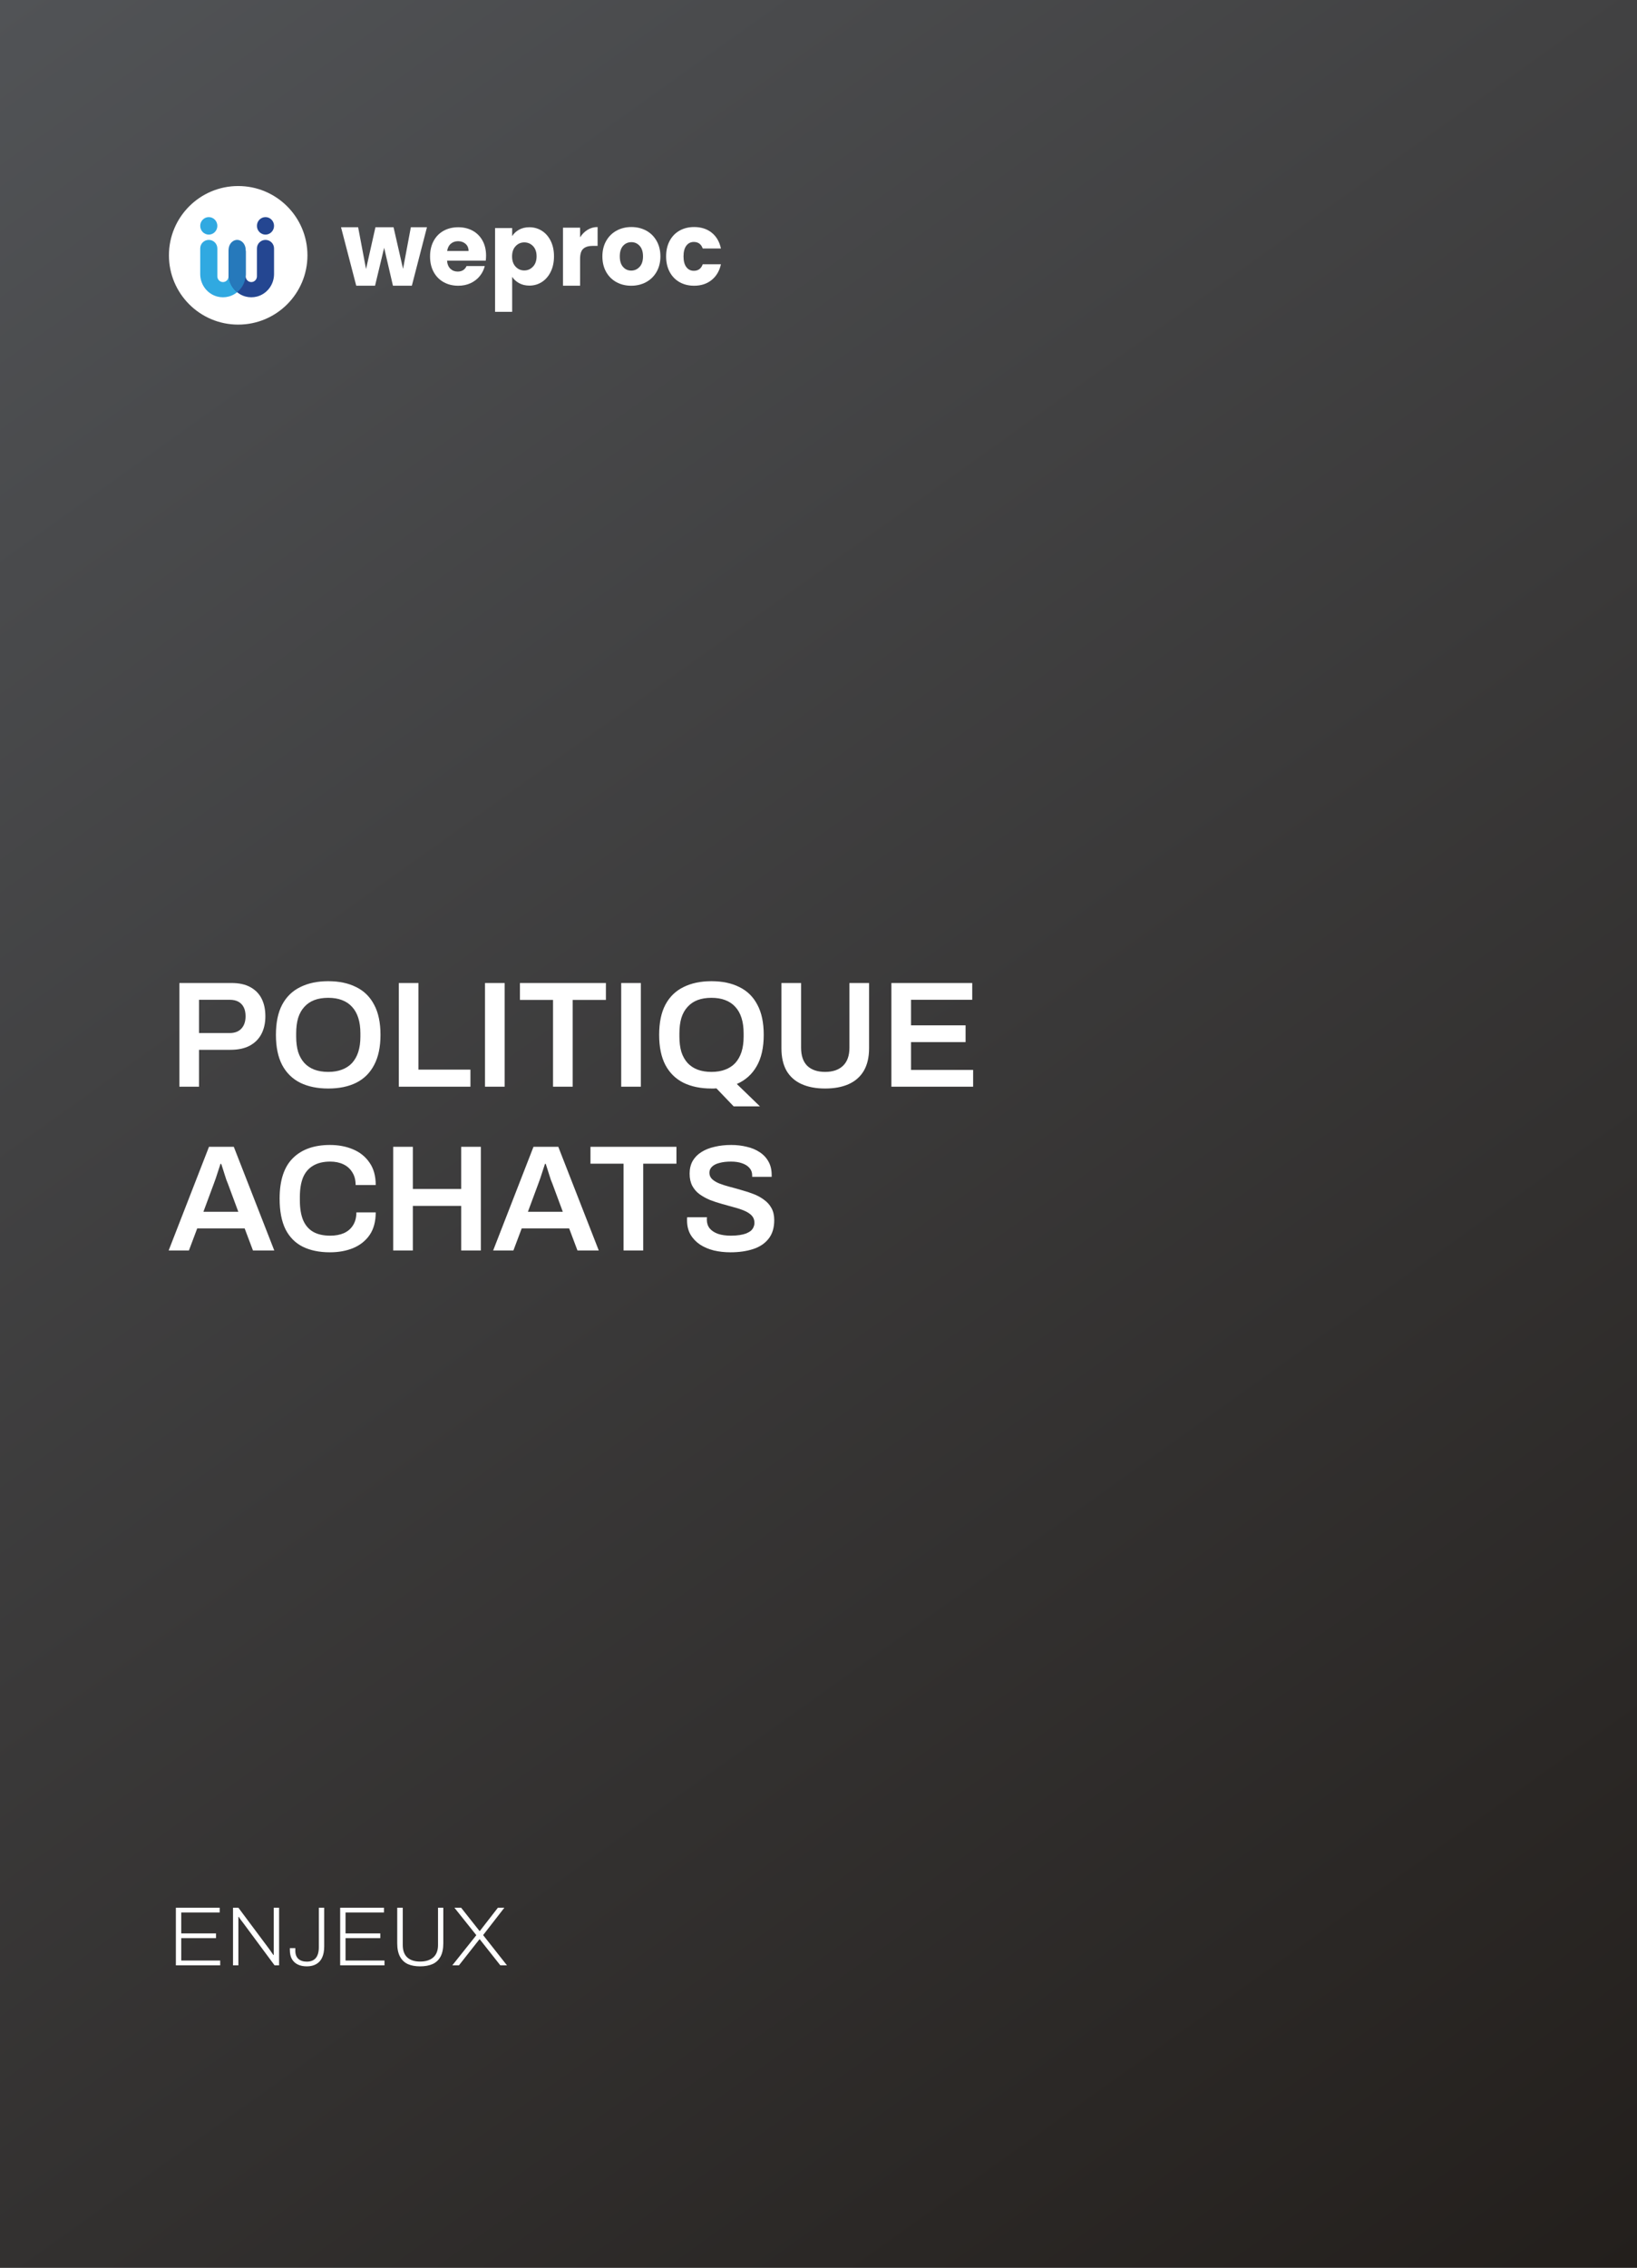 <svg xmlns="http://www.w3.org/2000/svg" width="780" height="1080" viewBox="0 0 780 1080" fill="none"><rect x="0" y="0" width="780" height="1080" fill="#333333" stroke="none"/><rect width="780" height="1080" fill="url(#paint0_linear_14792_563)"></rect><path d="M203.436 108.228L196.239 136.079H187.231L183.037 118.011L178.7 136.079H169.74L162.495 108.228H170.645L174.41 128.143L178.891 108.228H187.517L192.045 128.043L195.763 108.228H203.436Z" fill="white"></path><path d="M231.458 124.143H213.014C213.14 125.825 213.673 127.111 214.61 128.001C215.547 128.891 216.699 129.335 218.066 129.335C220.099 129.335 221.513 128.461 222.307 126.715H230.982C230.536 128.494 229.734 130.095 228.575 131.518C227.415 132.942 225.961 134.058 224.214 134.866C222.466 135.675 220.512 136.079 218.352 136.079C215.746 136.079 213.426 135.514 211.393 134.381C209.359 133.249 207.771 131.632 206.627 129.529C205.483 127.426 204.911 124.968 204.911 122.153C204.911 119.339 205.475 116.881 206.603 114.778C207.731 112.676 209.312 111.059 211.345 109.926C213.378 108.794 215.714 108.228 218.352 108.228C220.925 108.228 223.213 108.778 225.215 109.877C227.217 110.977 228.781 112.546 229.909 114.584C231.037 116.622 231.601 119 231.601 121.717C231.601 122.493 231.554 123.302 231.458 124.143ZM223.261 119.533C223.261 118.11 222.784 116.978 221.831 116.137C220.878 115.296 219.686 114.875 218.256 114.875C216.89 114.875 215.738 115.28 214.801 116.088C213.863 116.897 213.283 118.046 213.061 119.533H223.261Z" fill="white"></path><path d="M247.331 109.39C248.729 108.615 250.365 108.228 252.24 108.228C254.433 108.228 256.418 108.793 258.198 109.922C259.977 111.052 261.383 112.666 262.416 114.764C263.448 116.863 263.965 119.299 263.965 122.075C263.965 124.852 263.448 127.297 262.416 129.41C261.383 131.525 259.977 133.155 258.198 134.301C256.418 135.447 254.433 136.019 252.24 136.019C250.397 136.019 248.769 135.632 247.355 134.857C245.941 134.083 244.836 133.083 244.043 131.855V148.511H235.893V108.615H244.043V112.44C244.836 111.181 245.933 110.164 247.331 109.39ZM253.98 117.209C252.852 116.031 251.461 115.442 249.81 115.442C248.189 115.442 246.814 116.039 245.687 117.233C244.559 118.428 243.995 120.058 243.995 122.123C243.995 124.19 244.559 125.82 245.687 127.014C246.814 128.208 248.189 128.805 249.81 128.805C251.43 128.805 252.812 128.2 253.956 126.989C255.1 125.779 255.672 124.141 255.672 122.075C255.672 120.01 255.107 118.388 253.98 117.209Z" fill="white"></path><path d="M279.978 109.439C281.407 108.564 282.996 108.126 284.744 108.126V117.097H282.504C280.47 117.097 278.945 117.552 277.928 118.46C276.911 119.37 276.403 120.964 276.403 123.244V136.081H268.253V108.423H276.403V113.033C277.356 111.513 278.548 110.315 279.978 109.439Z" fill="white"></path><path d="M293.725 134.377C291.643 133.24 290.007 131.617 288.816 129.506C287.624 127.396 287.028 124.928 287.028 122.104C287.028 119.312 287.632 116.852 288.839 114.725C290.047 112.599 291.699 110.968 293.796 109.831C295.893 108.694 298.244 108.126 300.85 108.126C303.455 108.126 305.807 108.694 307.904 109.831C310.001 110.968 311.653 112.599 312.861 114.725C314.068 116.852 314.672 119.312 314.672 122.104C314.672 124.896 314.06 127.356 312.837 129.482C311.613 131.609 309.945 133.24 307.832 134.377C305.719 135.513 303.36 136.081 300.755 136.081C298.149 136.081 295.805 135.513 293.725 134.377ZM304.734 127.12C305.831 125.951 306.379 124.279 306.379 122.104C306.379 119.929 305.846 118.256 304.782 117.087C303.717 115.918 302.407 115.334 300.85 115.334C299.261 115.334 297.943 115.911 296.894 117.063C295.846 118.216 295.321 119.896 295.321 122.104C295.321 124.279 295.837 125.951 296.87 127.12C297.903 128.289 299.198 128.873 300.755 128.873C302.311 128.873 303.638 128.289 304.734 127.12Z" fill="white"></path><path d="M319.084 114.701C320.211 112.591 321.784 110.968 323.802 109.831C325.819 108.694 328.131 108.126 330.737 108.126C334.073 108.126 336.861 109.019 339.101 110.805C341.341 112.591 342.811 115.107 343.51 118.354H334.836C334.104 116.276 332.691 115.237 330.594 115.237C329.1 115.237 327.908 115.829 327.019 117.014C326.129 118.2 325.685 119.896 325.685 122.104C325.685 124.312 326.129 126.008 327.019 127.193C327.908 128.379 329.1 128.971 330.594 128.971C332.691 128.971 334.104 127.932 334.836 125.854H343.51C342.811 129.036 341.333 131.536 339.077 133.354C336.821 135.173 334.041 136.081 330.737 136.081C328.131 136.081 325.819 135.513 323.802 134.377C321.784 133.24 320.211 131.617 319.084 129.506C317.955 127.396 317.392 124.928 317.392 122.104C317.392 119.279 317.955 116.812 319.084 114.701Z" fill="white"></path><path d="M113.492 154.597C131.718 154.597 146.492 139.822 146.492 121.597C146.492 103.371 131.718 88.597 113.492 88.597C95.267 88.597 80.492 103.371 80.492 121.597C80.492 139.822 95.267 154.597 113.492 154.597Z" fill="white"></path><path d="M117.069 119.78V130.512C117.069 135.684 113.599 140.028 108.908 141.244C108.053 141.467 107.157 141.584 106.235 141.584C105.311 141.584 104.414 141.467 103.558 141.244C98.869 140.026 95.4 135.683 95.4 130.512V118.315C95.4 116.072 97.226 114.253 99.479 114.253C101.731 114.253 103.558 116.072 103.558 118.315V131.6C103.558 133.11 104.756 134.335 106.235 134.335C107.672 134.335 108.846 133.176 108.908 131.723C108.91 131.682 108.911 131.641 108.911 131.6C108.911 131.558 108.91 131.517 108.908 131.476V119.78C108.908 118.587 109.854 117.62 111.021 117.62H114.956C116.123 117.62 117.069 118.587 117.069 119.78Z" fill="#30A9E1"></path><path d="M130.577 118.315V130.512C130.577 135.683 127.109 140.026 122.42 141.244C121.564 141.467 120.667 141.584 119.743 141.584C118.82 141.584 117.924 141.467 117.07 141.244C112.379 140.028 108.909 135.684 108.909 130.512V119.78C108.909 118.587 109.855 117.62 111.022 117.62H114.957C116.124 117.62 117.07 118.587 117.07 119.78V131.476C117.068 131.517 117.067 131.558 117.067 131.6C117.067 131.641 117.068 131.682 117.07 131.723C117.132 133.176 118.306 134.335 119.743 134.335C121.222 134.335 122.42 133.11 122.42 131.6V118.315C122.42 116.072 124.246 114.253 126.499 114.253C128.752 114.253 130.577 116.072 130.577 118.315Z" fill="#244691"></path><path d="M99.479 111.737C101.732 111.737 103.558 109.87 103.558 107.568C103.558 105.266 101.732 103.4 99.479 103.4C97.227 103.4 95.4 105.266 95.4 107.568C95.4 109.87 97.227 111.737 99.479 111.737Z" fill="#30A9E1"></path><path d="M126.498 111.737C128.75 111.737 130.576 109.87 130.576 107.568C130.576 105.266 128.75 103.4 126.498 103.4C124.245 103.4 122.419 105.266 122.419 107.568C122.419 109.87 124.245 111.737 126.498 111.737Z" fill="#244691"></path><path d="M117.068 119.014V130.759C117.067 130.808 117.065 130.857 117.063 130.906C117.061 130.979 117.058 131.05 117.054 131.122C117.051 131.17 117.048 131.219 117.045 131.267C117.037 131.399 117.026 131.532 117.012 131.662C117.006 131.722 116.999 131.782 116.992 131.841C116.986 131.899 116.978 131.957 116.971 132.015C116.97 132.018 116.97 132.02 116.97 132.023C116.955 132.136 116.938 132.25 116.92 132.362C116.9 132.482 116.879 132.601 116.854 132.72C116.845 132.768 116.835 132.816 116.825 132.863C116.811 132.93 116.796 132.997 116.781 133.065C116.758 133.165 116.733 133.264 116.708 133.362C116.704 133.379 116.699 133.396 116.695 133.412C116.68 133.467 116.665 133.521 116.65 133.574C116.585 133.805 116.514 134.032 116.435 134.256C116.383 134.403 116.329 134.547 116.272 134.691C116.225 134.809 116.176 134.925 116.125 135.041C116.103 135.092 116.08 135.143 116.057 135.193C116.009 135.299 115.959 135.403 115.907 135.507C115.882 135.559 115.856 135.61 115.83 135.66C115.829 135.663 115.828 135.665 115.827 135.667C115.775 135.766 115.723 135.864 115.669 135.961C115.642 136.011 115.614 136.06 115.586 136.109L115.585 136.11C115.543 136.184 115.5 136.257 115.456 136.329C115.456 136.33 115.455 136.332 115.454 136.333C115.419 136.392 115.383 136.45 115.346 136.507C115.33 136.532 115.315 136.557 115.299 136.581C115.26 136.64 115.223 136.698 115.183 136.757C115.137 136.827 115.089 136.896 115.041 136.965C115.04 136.966 115.04 136.967 115.039 136.968C114.991 137.036 114.943 137.103 114.893 137.17C114.843 137.238 114.792 137.305 114.741 137.371C114.638 137.504 114.532 137.635 114.423 137.763C114.38 137.815 114.335 137.866 114.291 137.917C114.274 137.935 114.258 137.954 114.241 137.972C114.192 138.027 114.143 138.081 114.093 138.135C114.09 138.138 114.089 138.14 114.087 138.142C114.03 138.202 113.973 138.262 113.915 138.321C113.869 138.369 113.822 138.417 113.774 138.465C113.753 138.485 113.734 138.503 113.714 138.523C113.677 138.559 113.641 138.594 113.604 138.629C113.576 138.655 113.548 138.681 113.52 138.707C113.471 138.753 113.422 138.798 113.372 138.842C113.322 138.887 113.271 138.932 113.221 138.976C113.204 138.99 113.186 139.005 113.169 139.019C113.11 139.07 113.051 139.12 112.99 139.169C111.953 138.323 111.071 137.287 110.396 136.112C110.396 136.112 110.396 136.111 110.396 136.111C109.495 134.546 108.961 132.734 108.913 130.798V119.014C108.913 116.384 110.738 114.253 112.99 114.253C114.117 114.253 115.135 114.786 115.873 115.647C116.611 116.509 117.068 117.698 117.068 119.014Z" fill="#2679BB"></path><path d="M85.472 517.55V468.158H110.24C113.888 468.158 116.888 468.806 119.24 470.102C121.64 471.398 123.44 473.222 124.64 475.574C125.84 477.926 126.44 480.734 126.44 483.998C126.44 487.214 125.816 490.022 124.568 492.422C123.32 494.822 121.448 496.694 118.952 498.038C116.504 499.334 113.432 499.982 109.736 499.982H94.832V517.55H85.472ZM94.832 491.99H109.448C111.848 491.99 113.696 491.294 114.992 489.902C116.336 488.462 117.008 486.494 117.008 483.998C117.008 482.318 116.72 480.902 116.144 479.75C115.568 478.598 114.728 477.71 113.624 477.086C112.52 476.462 111.128 476.15 109.448 476.15H94.832V491.99ZM156.386 518.414C151.25 518.414 146.81 517.502 143.066 515.678C139.322 513.806 136.442 510.974 134.426 507.182C132.458 503.39 131.474 498.614 131.474 492.854C131.474 487.046 132.458 482.27 134.426 478.526C136.442 474.734 139.322 471.926 143.066 470.102C146.81 468.23 151.25 467.294 156.386 467.294C161.57 467.294 166.01 468.23 169.706 470.102C173.45 471.926 176.306 474.734 178.274 478.526C180.29 482.27 181.298 487.046 181.298 492.854C181.298 498.614 180.29 503.39 178.274 507.182C176.306 510.974 173.45 513.806 169.706 515.678C166.01 517.502 161.57 518.414 156.386 518.414ZM156.386 510.494C158.882 510.494 161.066 510.134 162.938 509.414C164.858 508.694 166.466 507.638 167.762 506.246C169.058 504.806 170.042 503.054 170.714 500.99C171.386 498.878 171.722 496.454 171.722 493.718V492.134C171.722 489.35 171.386 486.902 170.714 484.79C170.042 482.678 169.058 480.926 167.762 479.534C166.466 478.094 164.858 477.014 162.938 476.294C161.066 475.574 158.882 475.214 156.386 475.214C153.89 475.214 151.682 475.574 149.762 476.294C147.89 477.014 146.306 478.094 145.01 479.534C143.714 480.926 142.73 482.678 142.058 484.79C141.434 486.902 141.122 489.35 141.122 492.134V493.718C141.122 496.454 141.434 498.878 142.058 500.99C142.73 503.054 143.714 504.806 145.01 506.246C146.306 507.638 147.89 508.694 149.762 509.414C151.682 510.134 153.89 510.494 156.386 510.494ZM190.027 517.55V468.158H199.387V509.414H224.155V517.55H190.027ZM231.089 517.55V468.158H240.449V517.55H231.089ZM263.506 517.55V476.222H247.738V468.158H288.706V476.222H272.866V517.55H263.506ZM295.988 517.55V468.158H305.348V517.55H295.988ZM349.572 526.91L341.364 518.342C340.98 518.39 340.572 518.414 340.14 518.414C339.756 518.414 339.372 518.414 338.988 518.414C333.852 518.414 329.412 517.502 325.668 515.678C321.924 513.806 319.044 510.974 317.028 507.182C315.06 503.39 314.076 498.614 314.076 492.854C314.076 487.046 315.06 482.27 317.028 478.526C319.044 474.734 321.924 471.926 325.668 470.102C329.412 468.23 333.852 467.294 338.988 467.294C344.172 467.294 348.612 468.23 352.308 470.102C356.052 471.926 358.908 474.734 360.876 478.526C362.892 482.27 363.9 487.046 363.9 492.854C363.9 498.95 362.772 503.942 360.516 507.83C358.308 511.67 355.164 514.478 351.084 516.254L362.1 526.91H349.572ZM338.988 510.494C341.484 510.494 343.668 510.134 345.54 509.414C347.46 508.694 349.068 507.638 350.364 506.246C351.66 504.806 352.644 503.054 353.316 500.99C353.988 498.878 354.324 496.454 354.324 493.718V492.134C354.324 489.35 353.988 486.902 353.316 484.79C352.644 482.678 351.66 480.926 350.364 479.534C349.068 478.094 347.46 477.014 345.54 476.294C343.668 475.574 341.484 475.214 338.988 475.214C336.492 475.214 334.284 475.574 332.364 476.294C330.492 477.014 328.908 478.094 327.612 479.534C326.316 480.926 325.332 482.678 324.66 484.79C324.036 486.902 323.724 489.35 323.724 492.134V493.718C323.724 496.454 324.036 498.878 324.66 500.99C325.332 503.054 326.316 504.806 327.612 506.246C328.908 507.638 330.492 508.694 332.364 509.414C334.284 510.134 336.492 510.494 338.988 510.494ZM393.148 518.414C388.828 518.414 385.108 517.718 381.988 516.326C378.868 514.934 376.468 512.822 374.788 509.99C373.156 507.11 372.34 503.534 372.34 499.262V468.158H381.7V498.974C381.7 502.766 382.684 505.646 384.652 507.614C386.668 509.534 389.5 510.494 393.148 510.494C396.796 510.494 399.628 509.534 401.644 507.614C403.708 505.646 404.74 502.766 404.74 498.974V468.158H414.1V499.262C414.1 503.534 413.26 507.11 411.58 509.99C409.9 512.822 407.5 514.934 404.38 516.326C401.26 517.718 397.516 518.414 393.148 518.414ZM424.73 517.55V468.158H463.25V476.15H434.09V488.318H460.082V496.31H434.09V509.558H463.682V517.55H424.73ZM80.36 595.55L99.584 546.158H111.392L130.688 595.55H120.536L116.576 585.038H93.968L90.008 595.55H80.36ZM96.92 577.118H113.552L108.584 563.726C108.392 563.246 108.152 562.646 107.864 561.926C107.624 561.158 107.36 560.342 107.072 559.478C106.784 558.566 106.496 557.654 106.208 556.742C105.92 555.83 105.656 555.014 105.416 554.294H105.056C104.768 555.254 104.408 556.358 103.976 557.606C103.592 558.854 103.208 560.03 102.824 561.134C102.44 562.238 102.128 563.102 101.888 563.726L96.92 577.118ZM157.208 596.414C152.168 596.414 147.848 595.526 144.248 593.75C140.696 591.974 137.96 589.214 136.04 585.47C134.168 581.678 133.232 576.806 133.232 570.854C133.232 562.166 135.344 555.734 139.568 551.558C143.792 547.382 149.672 545.294 157.208 545.294C161.288 545.294 164.96 545.99 168.224 547.382C171.536 548.774 174.152 550.886 176.072 553.718C178.04 556.502 179.024 560.054 179.024 564.374H169.448C169.448 561.974 168.92 559.958 167.864 558.326C166.856 556.646 165.44 555.374 163.616 554.51C161.792 553.646 159.704 553.214 157.352 553.214C154.088 553.214 151.376 553.862 149.216 555.158C147.056 556.406 145.448 558.278 144.392 560.774C143.384 563.27 142.88 566.366 142.88 570.062V571.646C142.88 575.39 143.384 578.51 144.392 581.006C145.448 583.502 147.032 585.374 149.144 586.622C151.304 587.87 154.04 588.494 157.352 588.494C159.848 588.494 162.032 588.086 163.904 587.27C165.776 586.406 167.216 585.158 168.224 583.526C169.28 581.846 169.808 579.806 169.808 577.406H179.024C179.024 581.726 178.064 585.302 176.144 588.134C174.224 590.918 171.608 593.006 168.296 594.398C165.032 595.742 161.336 596.414 157.208 596.414ZM187.355 595.55V546.158H196.715V566.246H219.755V546.158H229.115V595.55H219.755V574.31H196.715V595.55H187.355ZM234.977 595.55L254.201 546.158H266.009L285.305 595.55H275.153L271.193 585.038H248.585L244.625 595.55H234.977ZM251.537 577.118H268.169L263.201 563.726C263.009 563.246 262.769 562.646 262.481 561.926C262.241 561.158 261.977 560.342 261.689 559.478C261.401 558.566 261.113 557.654 260.825 556.742C260.537 555.83 260.273 555.014 260.033 554.294H259.673C259.385 555.254 259.025 556.358 258.593 557.606C258.209 558.854 257.825 560.03 257.441 561.134C257.057 562.238 256.745 563.102 256.505 563.726L251.537 577.118ZM297.115 595.55V554.222H281.347V546.158H322.315V554.222H306.475V595.55H297.115ZM348.029 596.414C345.293 596.414 342.677 596.126 340.181 595.55C337.685 594.926 335.477 593.99 333.557 592.742C331.637 591.446 330.125 589.862 329.021 587.99C327.917 586.07 327.365 583.814 327.365 581.222C327.365 580.934 327.365 580.646 327.365 580.358C327.413 580.07 327.437 579.854 327.437 579.71H336.869C336.869 579.806 336.845 579.998 336.797 580.286C336.797 580.526 336.797 580.742 336.797 580.934C336.797 582.518 337.253 583.886 338.165 585.038C339.077 586.142 340.397 587.006 342.125 587.63C343.853 588.206 345.893 588.494 348.245 588.494C349.829 588.494 351.221 588.398 352.421 588.206C353.669 588.014 354.725 587.75 355.589 587.414C356.501 587.03 357.245 586.598 357.821 586.118C358.397 585.59 358.805 585.014 359.045 584.39C359.333 583.766 359.477 583.094 359.477 582.374C359.477 580.982 359.045 579.83 358.181 578.918C357.317 578.006 356.141 577.238 354.653 576.614C353.213 575.99 351.557 575.438 349.685 574.958C347.861 574.43 345.965 573.902 343.997 573.374C342.077 572.846 340.181 572.222 338.309 571.502C336.485 570.734 334.829 569.822 333.341 568.766C331.901 567.71 330.749 566.39 329.885 564.806C329.021 563.174 328.589 561.23 328.589 558.974C328.589 556.67 329.069 554.654 330.029 552.926C331.037 551.198 332.429 549.782 334.205 548.678C336.029 547.526 338.141 546.686 340.541 546.158C342.941 545.582 345.557 545.294 348.389 545.294C351.029 545.294 353.501 545.582 355.805 546.158C358.157 546.686 360.221 547.55 361.997 548.75C363.773 549.902 365.165 551.39 366.173 553.214C367.181 554.99 367.685 557.126 367.685 559.622V560.486H358.397V559.766C358.397 558.374 357.965 557.198 357.101 556.238C356.285 555.278 355.109 554.534 353.573 554.006C352.085 553.478 350.333 553.214 348.317 553.214C346.157 553.214 344.309 553.43 342.773 553.862C341.237 554.246 340.061 554.846 339.245 555.662C338.429 556.43 338.021 557.39 338.021 558.542C338.021 559.742 338.453 560.75 339.317 561.566C340.181 562.382 341.333 563.078 342.773 563.654C344.261 564.23 345.917 564.758 347.741 565.238C349.613 565.718 351.509 566.246 353.429 566.822C355.397 567.35 357.293 567.974 359.117 568.694C360.989 569.414 362.645 570.326 364.085 571.43C365.573 572.486 366.749 573.806 367.613 575.39C368.477 576.974 368.909 578.87 368.909 581.078C368.909 584.774 367.997 587.75 366.173 590.006C364.397 592.262 361.925 593.894 358.757 594.902C355.637 595.91 352.061 596.414 348.029 596.414Z" fill="white"></path><path d="M83.8 936V908.56H104.68V910.84H86.36V920.8H102.92V923.04H86.36V933.72H104.92V936H83.8ZM111.027 936V908.56H113.587L128.307 928.28C128.467 928.467 128.653 928.733 128.867 929.08C129.107 929.4 129.347 929.747 129.587 930.12C129.853 930.467 130.08 930.787 130.267 931.08H130.427C130.427 930.6 130.427 930.133 130.427 929.68C130.427 929.227 130.427 928.76 130.427 928.28V908.56H132.987V936H130.827L115.827 915.76C115.64 915.52 115.32 915.107 114.867 914.52C114.44 913.907 114.067 913.373 113.747 912.92H113.587C113.587 913.4 113.587 913.88 113.587 914.36C113.587 914.813 113.587 915.28 113.587 915.76V936H111.027ZM146.197 936.48C144.517 936.48 143.077 936.187 141.877 935.6C140.677 935.013 139.744 934.147 139.077 933C138.437 931.853 138.117 930.427 138.117 928.72V927.8H140.717V929.04C140.717 930.72 141.197 932.013 142.157 932.92C143.144 933.8 144.49 934.24 146.197 934.24C148.037 934.24 149.45 933.68 150.437 932.56C151.424 931.413 151.917 929.667 151.917 927.32V908.56H154.477V927C154.477 929.133 154.144 930.907 153.477 932.32C152.837 933.707 151.89 934.747 150.637 935.44C149.41 936.133 147.93 936.48 146.197 936.48ZM162.081 936V908.56H182.961V910.84H164.641V920.8H181.201V923.04H164.641V933.72H183.201V936H162.081ZM200.148 936.48C197.881 936.48 195.934 936.12 194.308 935.4C192.708 934.653 191.468 933.467 190.588 931.84C189.708 930.213 189.268 928.08 189.268 925.44V908.56H191.908V926.32C191.908 928.933 192.628 930.907 194.068 932.24C195.534 933.547 197.561 934.2 200.148 934.2C202.814 934.2 204.908 933.547 206.428 932.24C207.948 930.907 208.708 928.933 208.708 926.32V908.56H211.228V925.44C211.228 928.08 210.788 930.213 209.908 931.84C209.028 933.467 207.761 934.653 206.108 935.4C204.454 936.12 202.468 936.48 200.148 936.48ZM215.519 936L226.959 921.64L216.519 908.56H219.719L228.479 919.64H228.639L237.239 908.56H240.319L230.199 921.6L241.559 936H238.399L228.599 923.6H228.439L218.679 936H215.519Z" fill="white"></path><defs><linearGradient id="paint0_linear_14792_563" x1="0" y1="0" x2="774.719" y2="1083.78" gradientUnits="userSpaceOnUse"><stop stop-color="#515356"></stop><stop offset="1" stop-color="#231F1C"></stop></linearGradient></defs></svg>